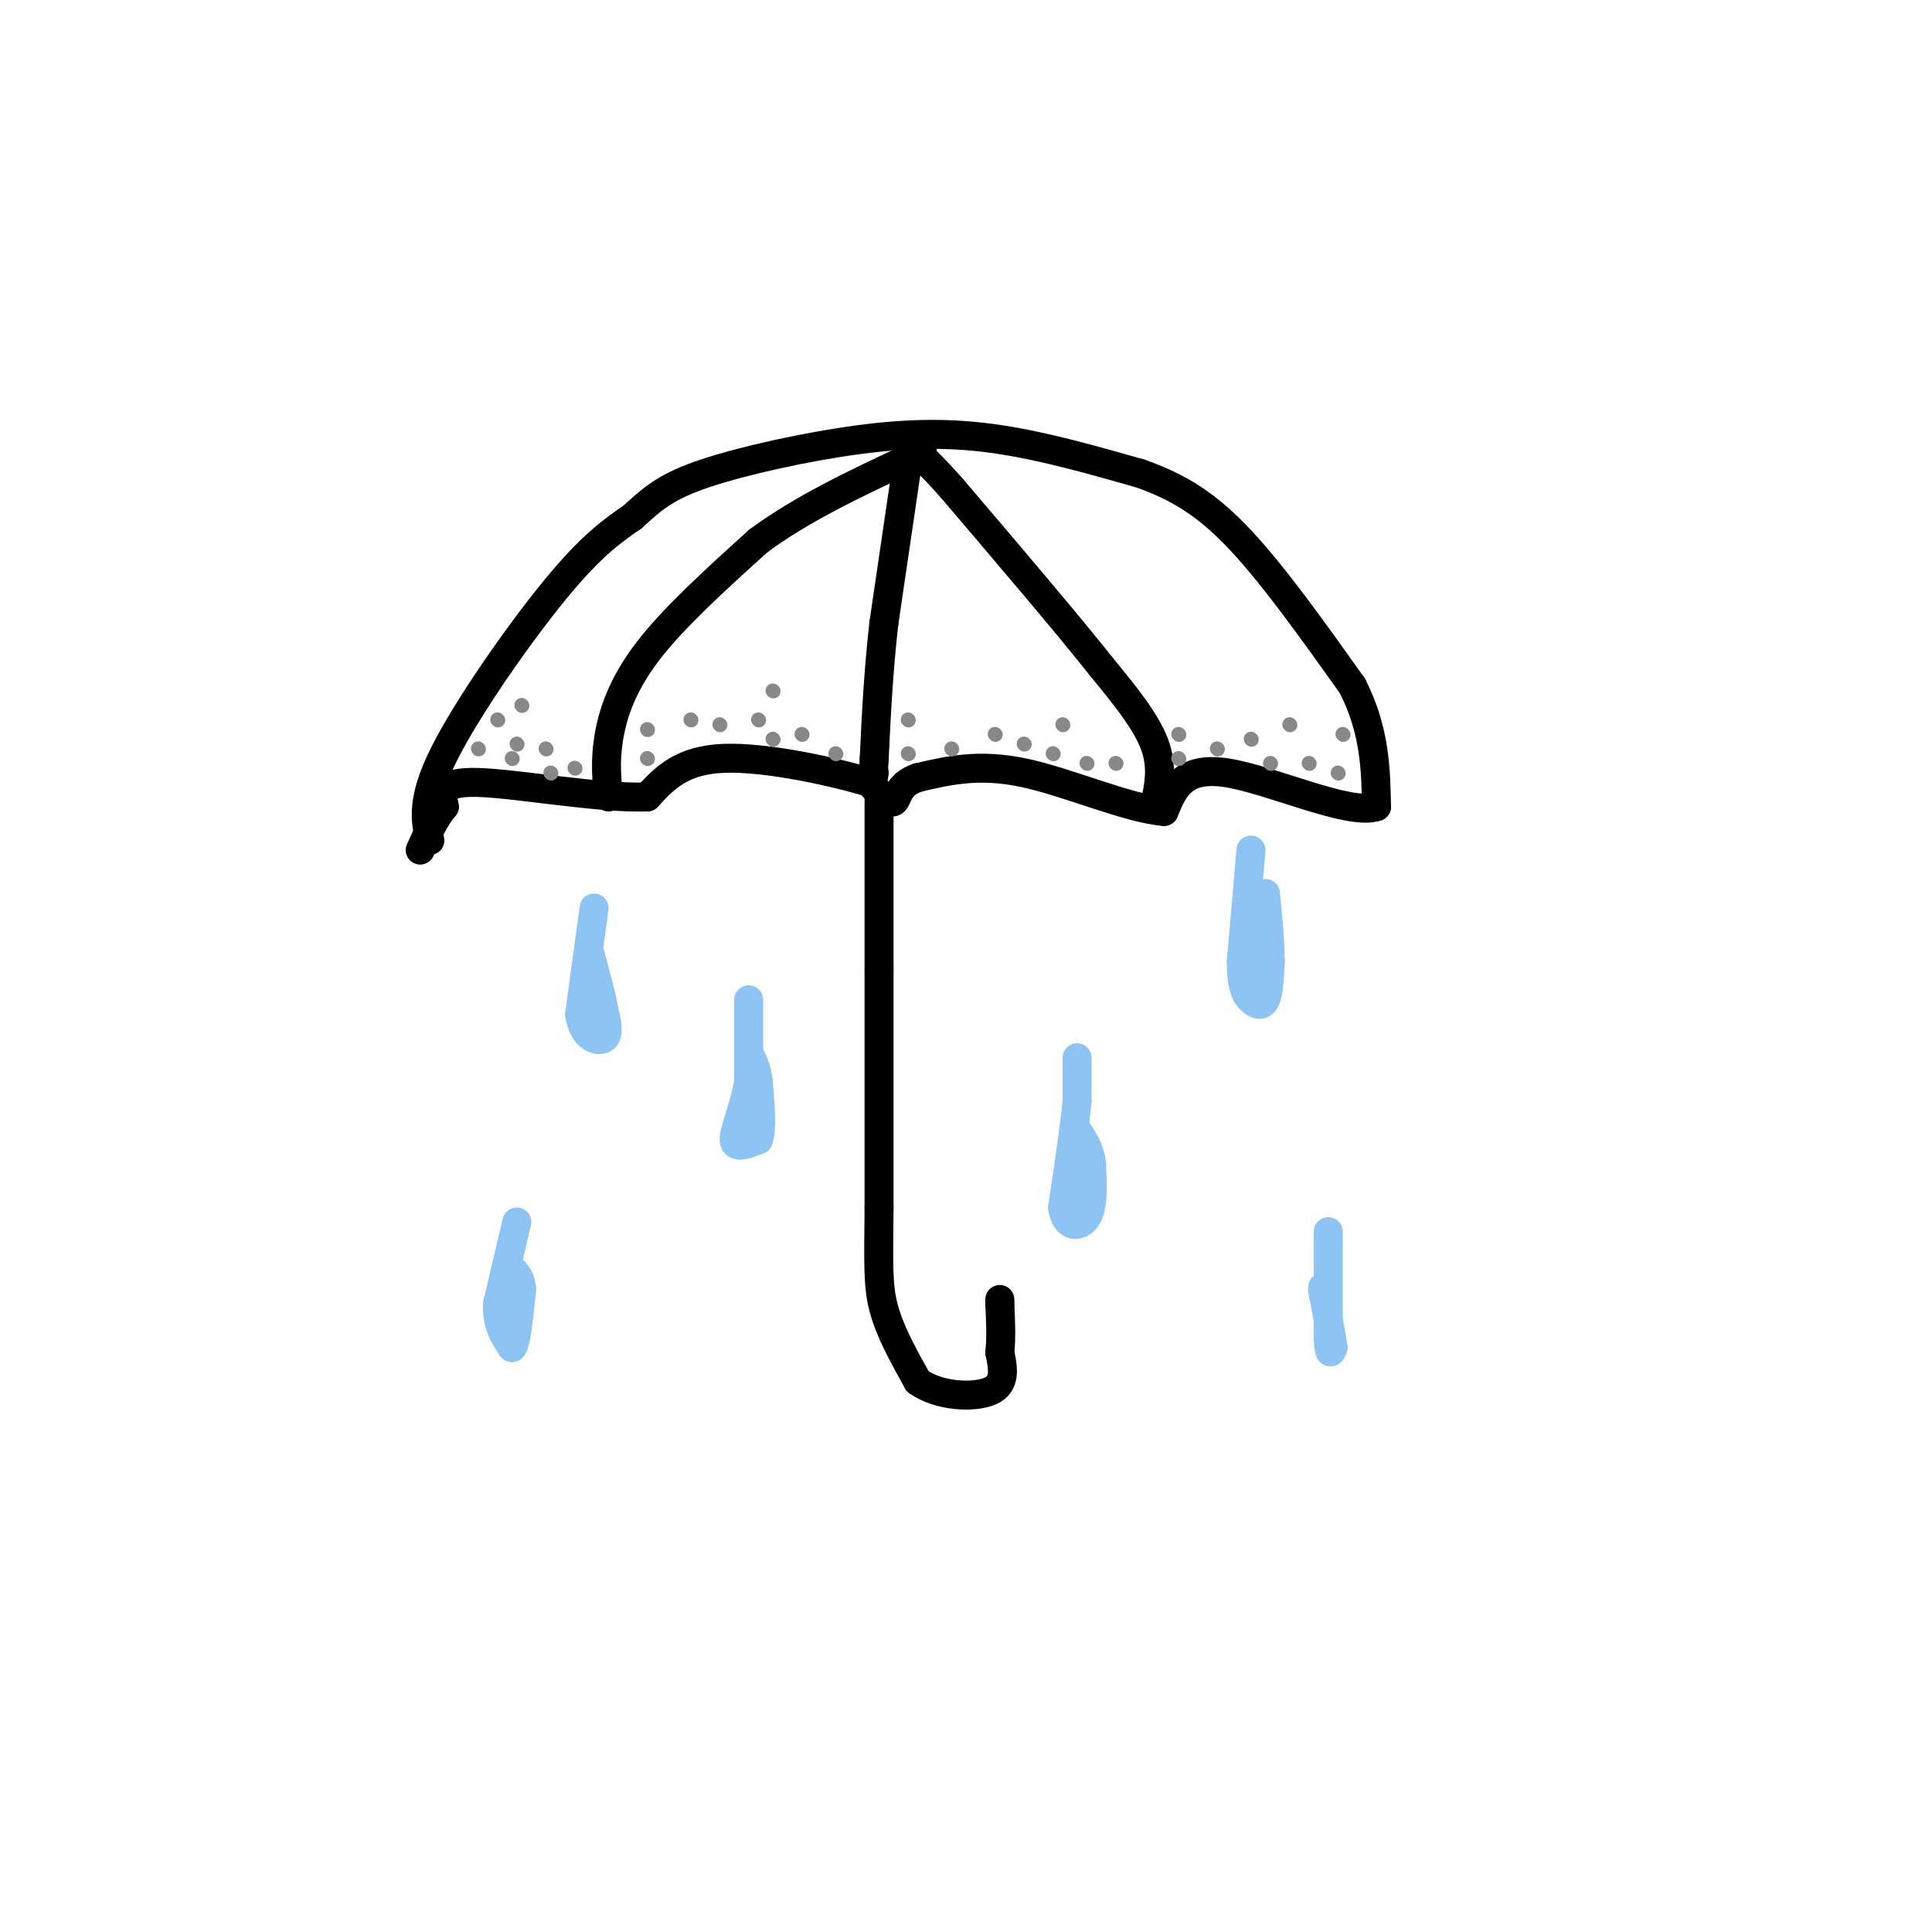 <svg viewBox='0 0 400 400' version='1.1' xmlns='http://www.w3.org/2000/svg' xmlns:xlink='http://www.w3.org/1999/xlink'><g fill='none' stroke='rgb(0,0,0)' stroke-width='6' stroke-linecap='round' stroke-linejoin='round'><path d='M89,174c-0.933,-4.156 -1.867,-8.311 3,-18c4.867,-9.689 15.533,-24.911 23,-34c7.467,-9.089 11.733,-12.044 16,-15'/><path d='M131,107c4.303,-3.957 7.061,-6.349 15,-9c7.939,-2.651 21.061,-5.560 32,-7c10.939,-1.440 19.697,-1.411 29,0c9.303,1.411 19.152,4.206 29,7'/><path d='M236,98c8.156,2.867 14.044,6.533 21,14c6.956,7.467 14.978,18.733 23,30'/><path d='M280,142c4.667,9.167 4.833,17.083 5,25'/><path d='M285,167c-5.533,1.978 -21.867,-5.578 -31,-7c-9.133,-1.422 -11.067,3.289 -13,8'/><path d='M241,168c-7.489,-0.578 -19.711,-6.022 -29,-8c-9.289,-1.978 -15.644,-0.489 -22,1'/><path d='M190,161c-4.311,1.444 -4.089,4.556 -5,5c-0.911,0.444 -2.956,-1.778 -5,-4'/><path d='M180,162c-6.733,-2.089 -21.067,-5.311 -30,-5c-8.933,0.311 -12.467,4.156 -16,8'/><path d='M134,165c-9.956,0.356 -26.844,-2.756 -35,-3c-8.156,-0.244 -7.578,2.378 -7,5'/><path d='M92,167c-2.000,2.333 -3.500,5.667 -5,9'/><path d='M126,165c-0.378,-3.578 -0.756,-7.156 0,-12c0.756,-4.844 2.644,-10.956 8,-18c5.356,-7.044 14.178,-15.022 23,-23'/><path d='M157,112c9.000,-6.667 20.000,-11.833 31,-17'/><path d='M188,95c5.167,-2.833 2.583,-1.417 0,0'/><path d='M188,95c0.000,0.000 -5.000,34.000 -5,34'/><path d='M183,129c-1.167,10.333 -1.583,19.167 -2,28'/><path d='M181,157c-0.333,5.167 -0.167,4.083 0,3'/><path d='M239,167c0.917,-4.083 1.833,-8.167 0,-13c-1.833,-4.833 -6.417,-10.417 -11,-16'/><path d='M228,138c-7.000,-8.833 -19.000,-22.917 -31,-37'/><path d='M197,101c-6.500,-7.333 -7.250,-7.167 -8,-7'/><path d='M182,165c0.000,0.000 0.000,36.000 0,36'/><path d='M182,201c0.000,14.167 0.000,31.583 0,49'/><path d='M182,250c-0.089,11.622 -0.311,16.178 1,21c1.311,4.822 4.156,9.911 7,15'/><path d='M190,286c4.333,3.133 11.667,3.467 15,2c3.333,-1.467 2.667,-4.733 2,-8'/><path d='M207,280c0.333,-3.000 0.167,-6.500 0,-10'/><path d='M207,270c0.000,-1.667 0.000,-0.833 0,0'/></g>
<g fill='none' stroke='rgb(141,196,244)' stroke-width='6' stroke-linecap='round' stroke-linejoin='round'><path d='M123,188c0.000,0.000 -3.000,22.000 -3,22'/><path d='M120,210c0.644,4.800 3.756,5.800 5,5c1.244,-0.800 0.622,-3.400 0,-6'/><path d='M125,209c-0.500,-3.000 -1.750,-7.500 -3,-12'/><path d='M259,176c0.000,0.000 -2.000,23.000 -2,23'/><path d='M257,199c-0.024,5.274 0.917,6.958 2,8c1.083,1.042 2.310,1.440 3,0c0.690,-1.440 0.845,-4.720 1,-8'/><path d='M263,199c0.000,-3.667 -0.500,-8.833 -1,-14'/><path d='M223,219c0.000,0.000 0.000,9.000 0,9'/><path d='M223,228c-0.500,5.167 -1.750,13.583 -3,22'/><path d='M220,250c0.600,4.356 3.600,4.244 5,2c1.400,-2.244 1.200,-6.622 1,-11'/><path d='M226,241c-0.333,-3.000 -1.667,-5.000 -3,-7'/><path d='M155,207c0.000,0.000 0.000,17.000 0,17'/><path d='M155,224c-0.889,5.311 -3.111,10.089 -3,12c0.111,1.911 2.556,0.956 5,0'/><path d='M157,236c0.833,-2.000 0.417,-7.000 0,-12'/><path d='M157,224c-0.333,-3.000 -1.167,-4.500 -2,-6'/><path d='M107,253c0.000,0.000 -4.000,17.000 -4,17'/><path d='M103,270c-0.167,4.333 1.417,6.667 3,9'/><path d='M106,279c0.833,-0.500 1.417,-6.250 2,-12'/><path d='M108,267c-0.167,-2.833 -1.583,-3.917 -3,-5'/><path d='M275,255c0.000,0.000 0.000,22.000 0,22'/><path d='M275,277c0.167,4.000 0.583,3.000 1,2'/><path d='M276,279c-0.167,-1.500 -1.083,-6.250 -2,-11'/><path d='M274,268c-0.333,-2.000 -0.167,-1.500 0,-1'/></g>
<g fill='none' stroke='rgb(136,136,136)' stroke-width='3' stroke-linecap='round' stroke-linejoin='round'><path d='M99,155c0.000,0.000 0.100,0.100 0.1,0.1'/><path d='M106,157c0.000,0.000 0.100,0.100 0.1,0.1'/><path d='M103,149c0.000,0.000 0.100,0.100 0.1,0.1'/><path d='M114,160c0.000,0.000 0.100,0.100 0.1,0.1'/><path d='M134,157c0.000,0.000 0.100,0.100 0.1,0.1'/><path d='M134,151c0.000,0.000 0.100,0.100 0.1,0.1'/><path d='M143,149c0.000,0.000 0.100,0.100 0.1,0.1'/><path d='M149,150c0.000,0.000 0.100,0.100 0.1,0.1'/><path d='M157,149c0.000,0.000 0.100,0.100 0.1,0.1'/><path d='M160,153c0.000,0.000 0.100,0.100 0.1,0.1'/><path d='M160,143c0.000,0.000 0.100,0.100 0.1,0.1'/><path d='M166,152c0.000,0.000 0.100,0.100 0.1,0.1'/><path d='M173,156c0.000,0.000 0.100,0.100 0.1,0.1'/><path d='M188,156c0.000,0.000 0.100,0.100 0.1,0.1'/><path d='M188,149c0.000,0.000 0.100,0.100 0.1,0.1'/><path d='M197,155c0.000,0.000 0.100,0.100 0.1,0.1'/><path d='M206,152c0.000,0.000 0.100,0.100 0.1,0.1'/><path d='M218,156c0.000,0.000 0.100,0.100 0.1,0.1'/><path d='M220,150c0.000,0.000 0.100,0.100 0.1,0.1'/><path d='M225,158c0.000,0.000 0.100,0.100 0.1,0.1'/><path d='M231,158c0.000,0.000 0.100,0.100 0.1,0.1'/><path d='M244,157c0.000,0.000 0.100,0.100 0.1,0.1'/><path d='M244,152c0.000,0.000 0.100,0.100 0.1,0.1'/><path d='M252,155c0.000,0.000 0.100,0.100 0.1,0.1'/><path d='M259,153c0.000,0.000 0.100,0.100 0.1,0.1'/><path d='M263,158c0.000,0.000 0.100,0.100 0.1,0.1'/><path d='M271,158c0.000,0.000 0.100,0.100 0.1,0.1'/><path d='M267,150c0.000,0.000 0.100,0.100 0.1,0.1'/><path d='M278,152c0.000,0.000 0.100,0.100 0.1,0.1'/><path d='M277,160c0.000,0.000 0.100,0.100 0.1,0.1'/><path d='M107,154c0.000,0.000 0.100,0.100 0.1,0.1'/><path d='M108,146c0.000,0.000 0.100,0.100 0.1,0.1'/><path d='M113,155c0.000,0.000 0.100,0.100 0.1,0.1'/><path d='M119,159c0.000,0.000 0.100,0.100 0.1,0.1'/><path d='M212,154c0.000,0.000 0.100,0.100 0.1,0.1'/></g>
</svg>